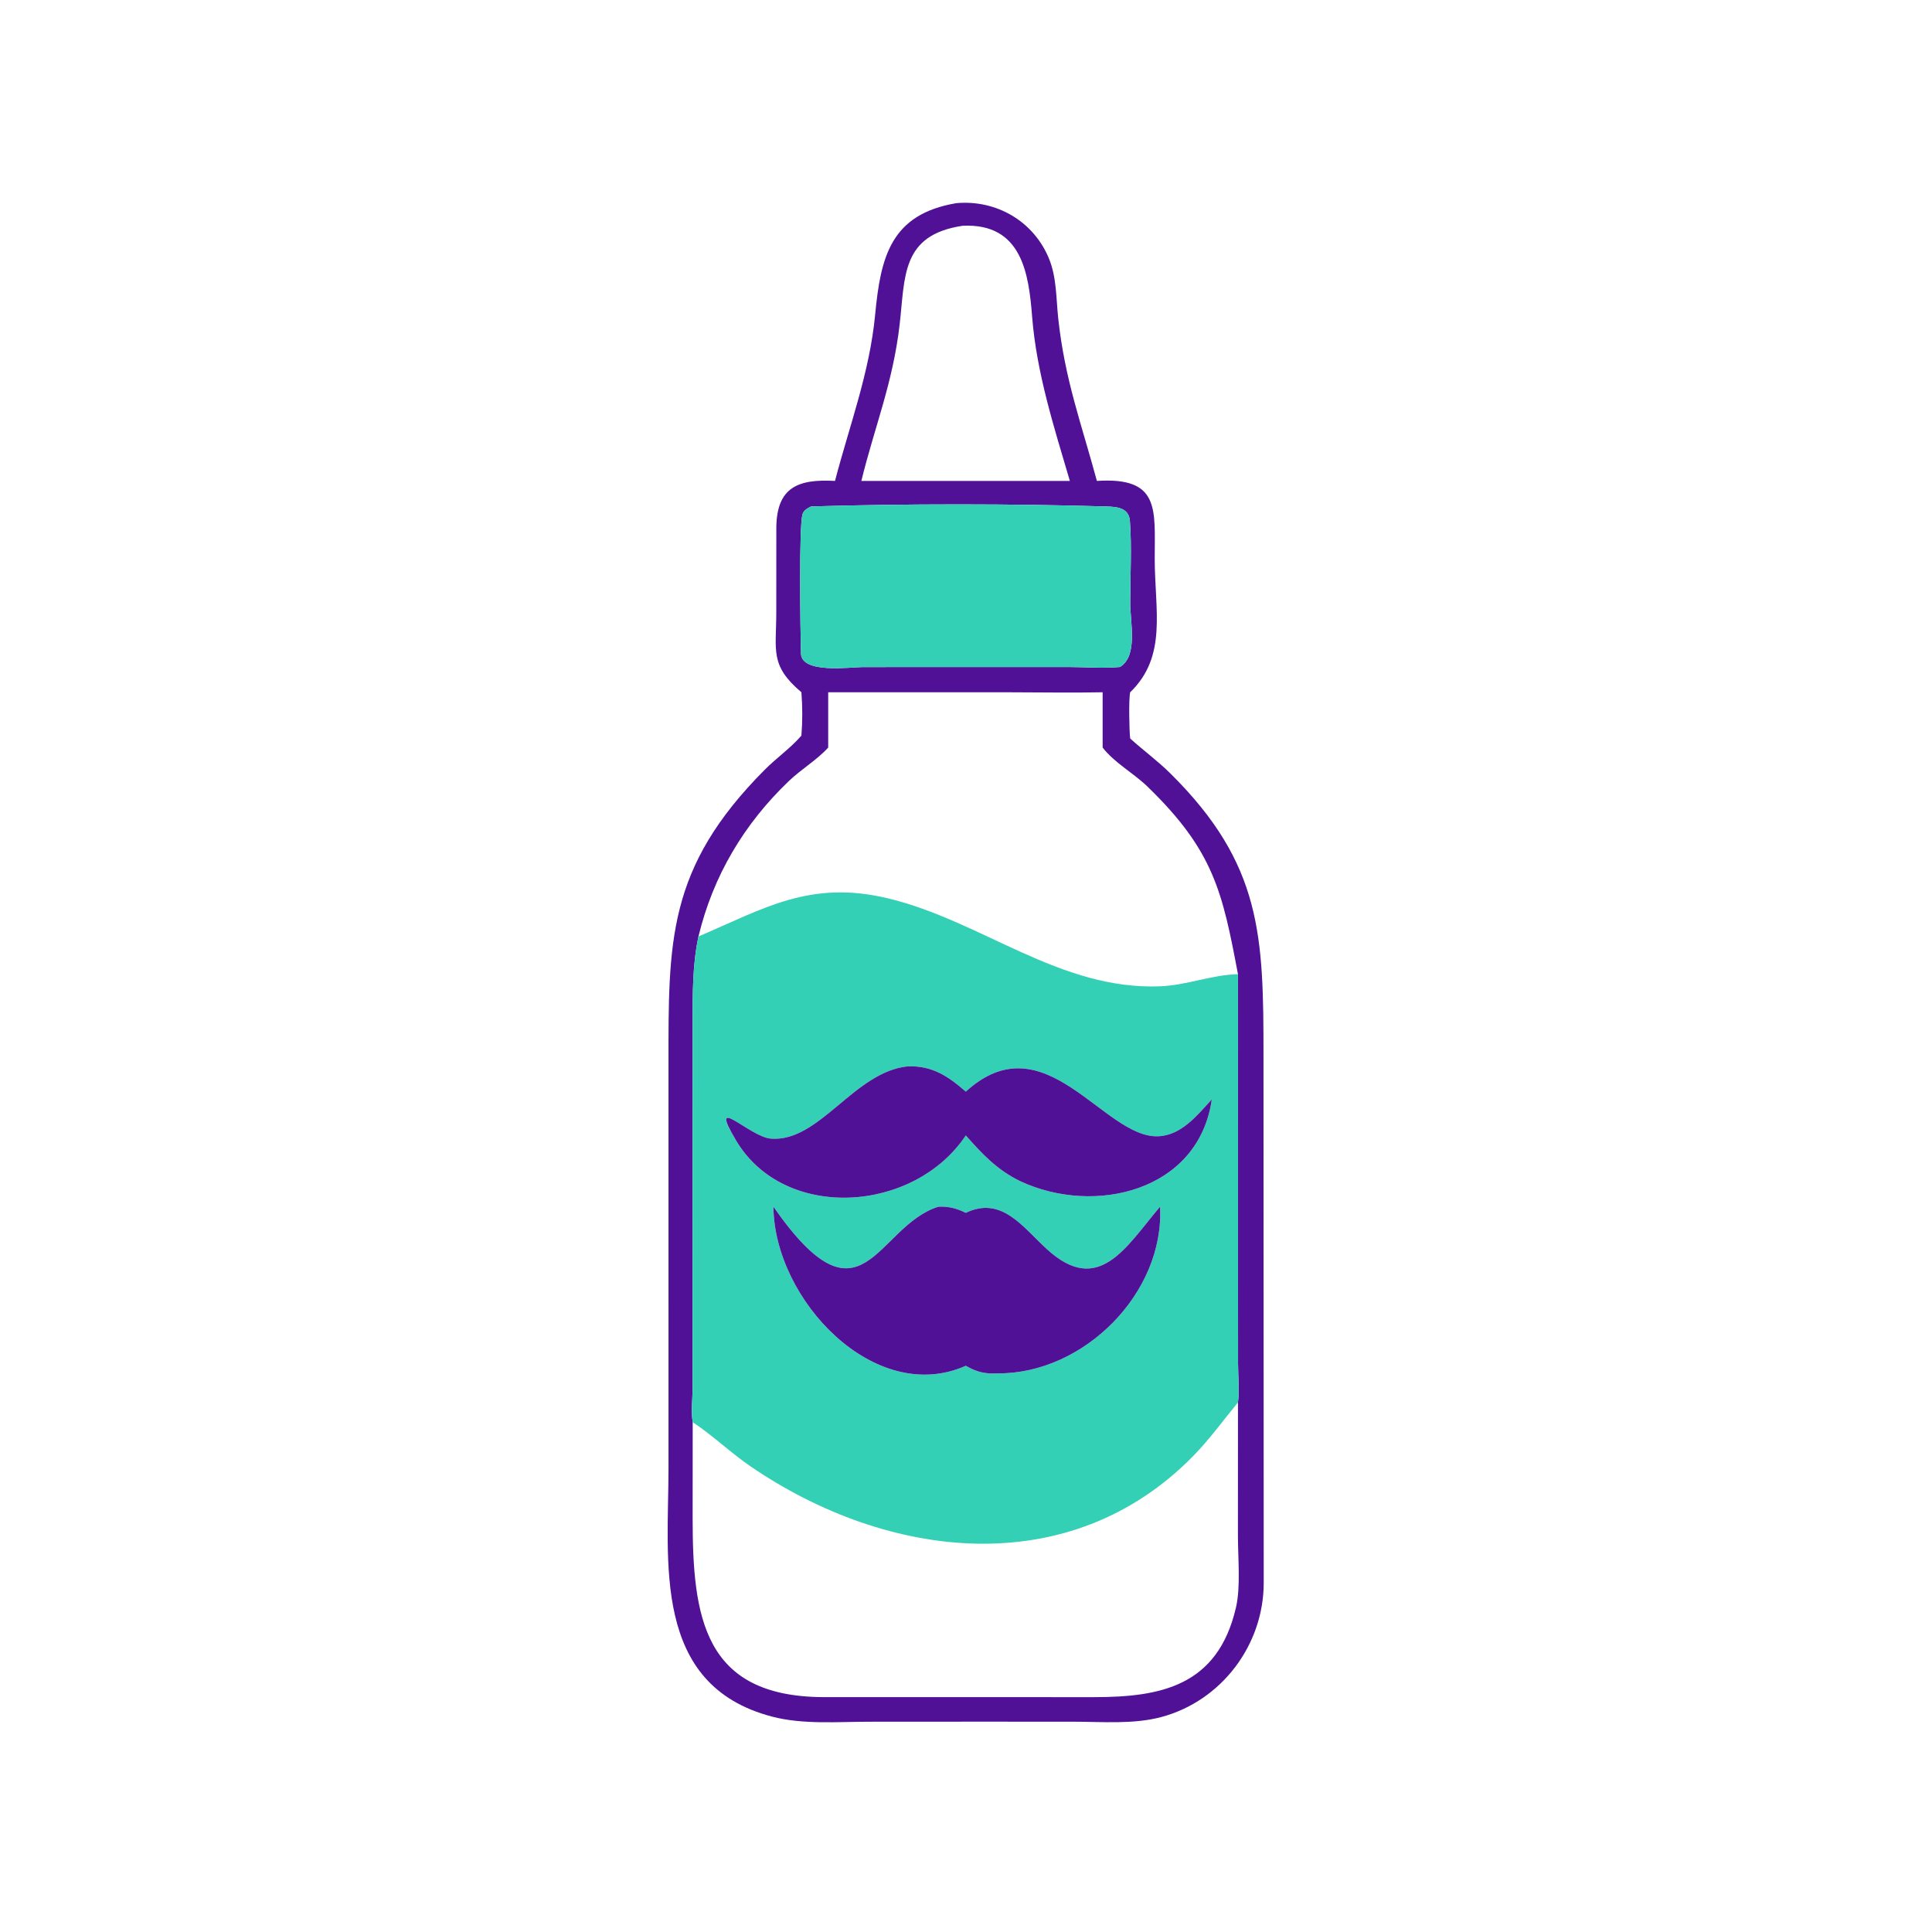 <svg xmlns="http://www.w3.org/2000/svg" width="1024" height="1024"><path fill="#501196" d="M442.568 254.898c7.698-29.458 18.372-57.466 21.284-88.168 2.906-30.626 8.28-53.199 43.016-59.053 21.176-1.906 41.012 9.539 49.138 29.435 4.07 9.962 3.738 20.947 4.864 31.499 3.468 32.529 12.38 56.187 20.506 86.287 33.454-2.154 30.684 14.832 30.654 40.976-.032 27.468 6.838 51.832-13 71.04-.852 3.218-.506 20.766 0 24.52 7.06 6.37 14.646 11.902 21.43 18.636 48.43 48.048 49.238 85.932 49.214 149.586l.124 279.104c.058 33.052-22.33 62.762-54.3 71.31-14.818 3.962-31.6 2.464-46.836 2.462l-49.788-.018-58.11.034c-16.828.004-35.178 1.582-51.546-2.702-63.988-16.748-54.908-82.23-54.894-132.004l-.008-213.168c-.012-65.554-.904-104.596 51.068-156.76 6.228-6.25 13.584-11.33 19.376-18.024.614-7.772.606-15.208 0-22.976-16.904-14.302-13.296-22.094-13.314-42.598l.022-44.608c.178-21.574 11.668-25.892 31.1-24.81zm-3.604 141.332c-5.928 6.54-14.242 11.44-20.716 17.614-23.896 22.782-40.316 50.408-48.044 82.492-3.216 15.072-3.078 30.498-3.084 45.828l-.018 193.418c-.016 5.704-.906 12.652.042 18.206l-.032 50.838c-.008 52.532 5.824 94.506 69.06 94.884l143.572.014c35.31-.02 65.674-5.692 75.36-47.55 2.524-10.908 1.026-26.364 1.026-37.842l.02-70.83c.848-6.43.052-13.856.04-20.4l-.04-206.578c-8.248-43.722-12.898-65.496-48.01-99.462-7.472-7.228-17.286-12.39-23.716-20.632v-29.316c-16.282.346-32.636.016-48.928.012l-96.532-.012v29.316zm71.306-276.572c-32.756 4.864-30.5 26.964-33.452 52.44-3.596 31.032-13.286 54.152-20.282 82.8h110.51c-8.366-28.408-17.666-57.34-19.996-87.027-1.768-22.54-5.278-49.693-36.78-48.213zm-80.39 148.766c-1.918 1.032-3.964 2.006-4.58 4.306-1.822 6.788-1.132 59.982-.76 73.678.294 10.852 26.188 7.156 32.734 7.148l109.552-.02c8.714.01 18.178.82 26.796-.024 9.634-5.94 5.422-23.286 5.418-34.192-.006-13.916.886-29.33-.16-43.072-.532-6.982-6.406-7.63-12.436-7.81-49.63-1.482-106.954-1.484-156.564-.014z"/><path fill="#34D0B6" d="M593.622 353.512c-8.618.844-18.082.034-26.796.024l-109.552.02c-6.546.008-32.44 3.704-32.734-7.148-.372-13.696-1.062-66.89.76-73.678.616-2.3 2.662-3.274 4.58-4.306 49.61-1.47 106.934-1.468 156.564.014 6.03.18 11.904.828 12.436 7.81 1.046 13.742.154 29.156.16 43.072.004 10.906 4.216 28.252-5.418 34.192zM370.204 496.336c34.666-14.766 59.088-30.132 100.528-20.172 49.682 11.94 90.874 48.762 144.256 46.594 14.05-.57 27.246-6.076 41.162-6.434l.04 206.578c.012 6.544.808 13.97-.04 20.4-7.794 9.456-14.992 19.48-23.574 28.26-65.622 67.124-162.036 55.238-234.506 5.832-10.724-7.312-20.136-16.456-30.926-23.606-.948-5.554-.058-12.502-.042-18.206l.018-193.418c.006-15.33-.132-30.756 3.084-45.828zm110.794 68.862c-28.442 3.046-46.634 40.244-72.352 38.31-11.418-.858-33.836-24.916-18.576.862 25.574 43.202 94.336 38.668 121.822-2.562 8.884 10.014 16.5 18.198 28.734 24.186 39.38 18.518 94.71 5.49 101.656-43.298-7.652 8.348-16.088 19.13-28.53 19.564-28.88 1.006-59.904-61.936-101.86-23.666-9.41-8.238-17.936-13.904-30.894-13.396zm16.362 74.382c-33.258 10.438-40.14 67.914-87.432 0 .462 49.608 53.89 105.734 101.964 84.304 5.802 3.362 10.342 4.414 17.024 4.022 45.37.286 88.31-42.392 85.936-88.326l-.412.484c-17.808 21.148-32.208 46.946-59.44 22.13-12.98-11.828-24.066-28.488-43.108-19.362-4.672-2.332-9.26-3.536-14.532-3.252z"/><path fill="#501196" d="M511.892 601.808c-27.486 41.23-96.248 45.764-121.822 2.562-15.26-25.778 7.158-1.72 18.576-.862 25.718 1.934 43.91-35.264 72.352-38.31 12.958-.508 21.484 5.158 30.894 13.396 41.956-38.27 72.98 24.672 101.86 23.666 12.442-.434 20.878-11.216 28.53-19.564-6.946 48.788-62.276 61.816-101.656 43.298-12.234-5.988-19.85-14.172-28.734-24.186z"/><path fill="#501196" d="M409.928 639.58c47.292 67.914 54.174 10.438 87.432 0 5.272-.284 9.86.92 14.532 3.252 19.042-9.126 30.128 7.534 43.108 19.362 27.232 24.816 41.632-.982 59.44-22.13l.412-.484c2.374 45.934-40.566 88.612-85.936 88.326-6.682.392-11.222-.66-17.024-4.022-48.074 21.43-101.502-34.696-101.964-84.304z"/></svg>
